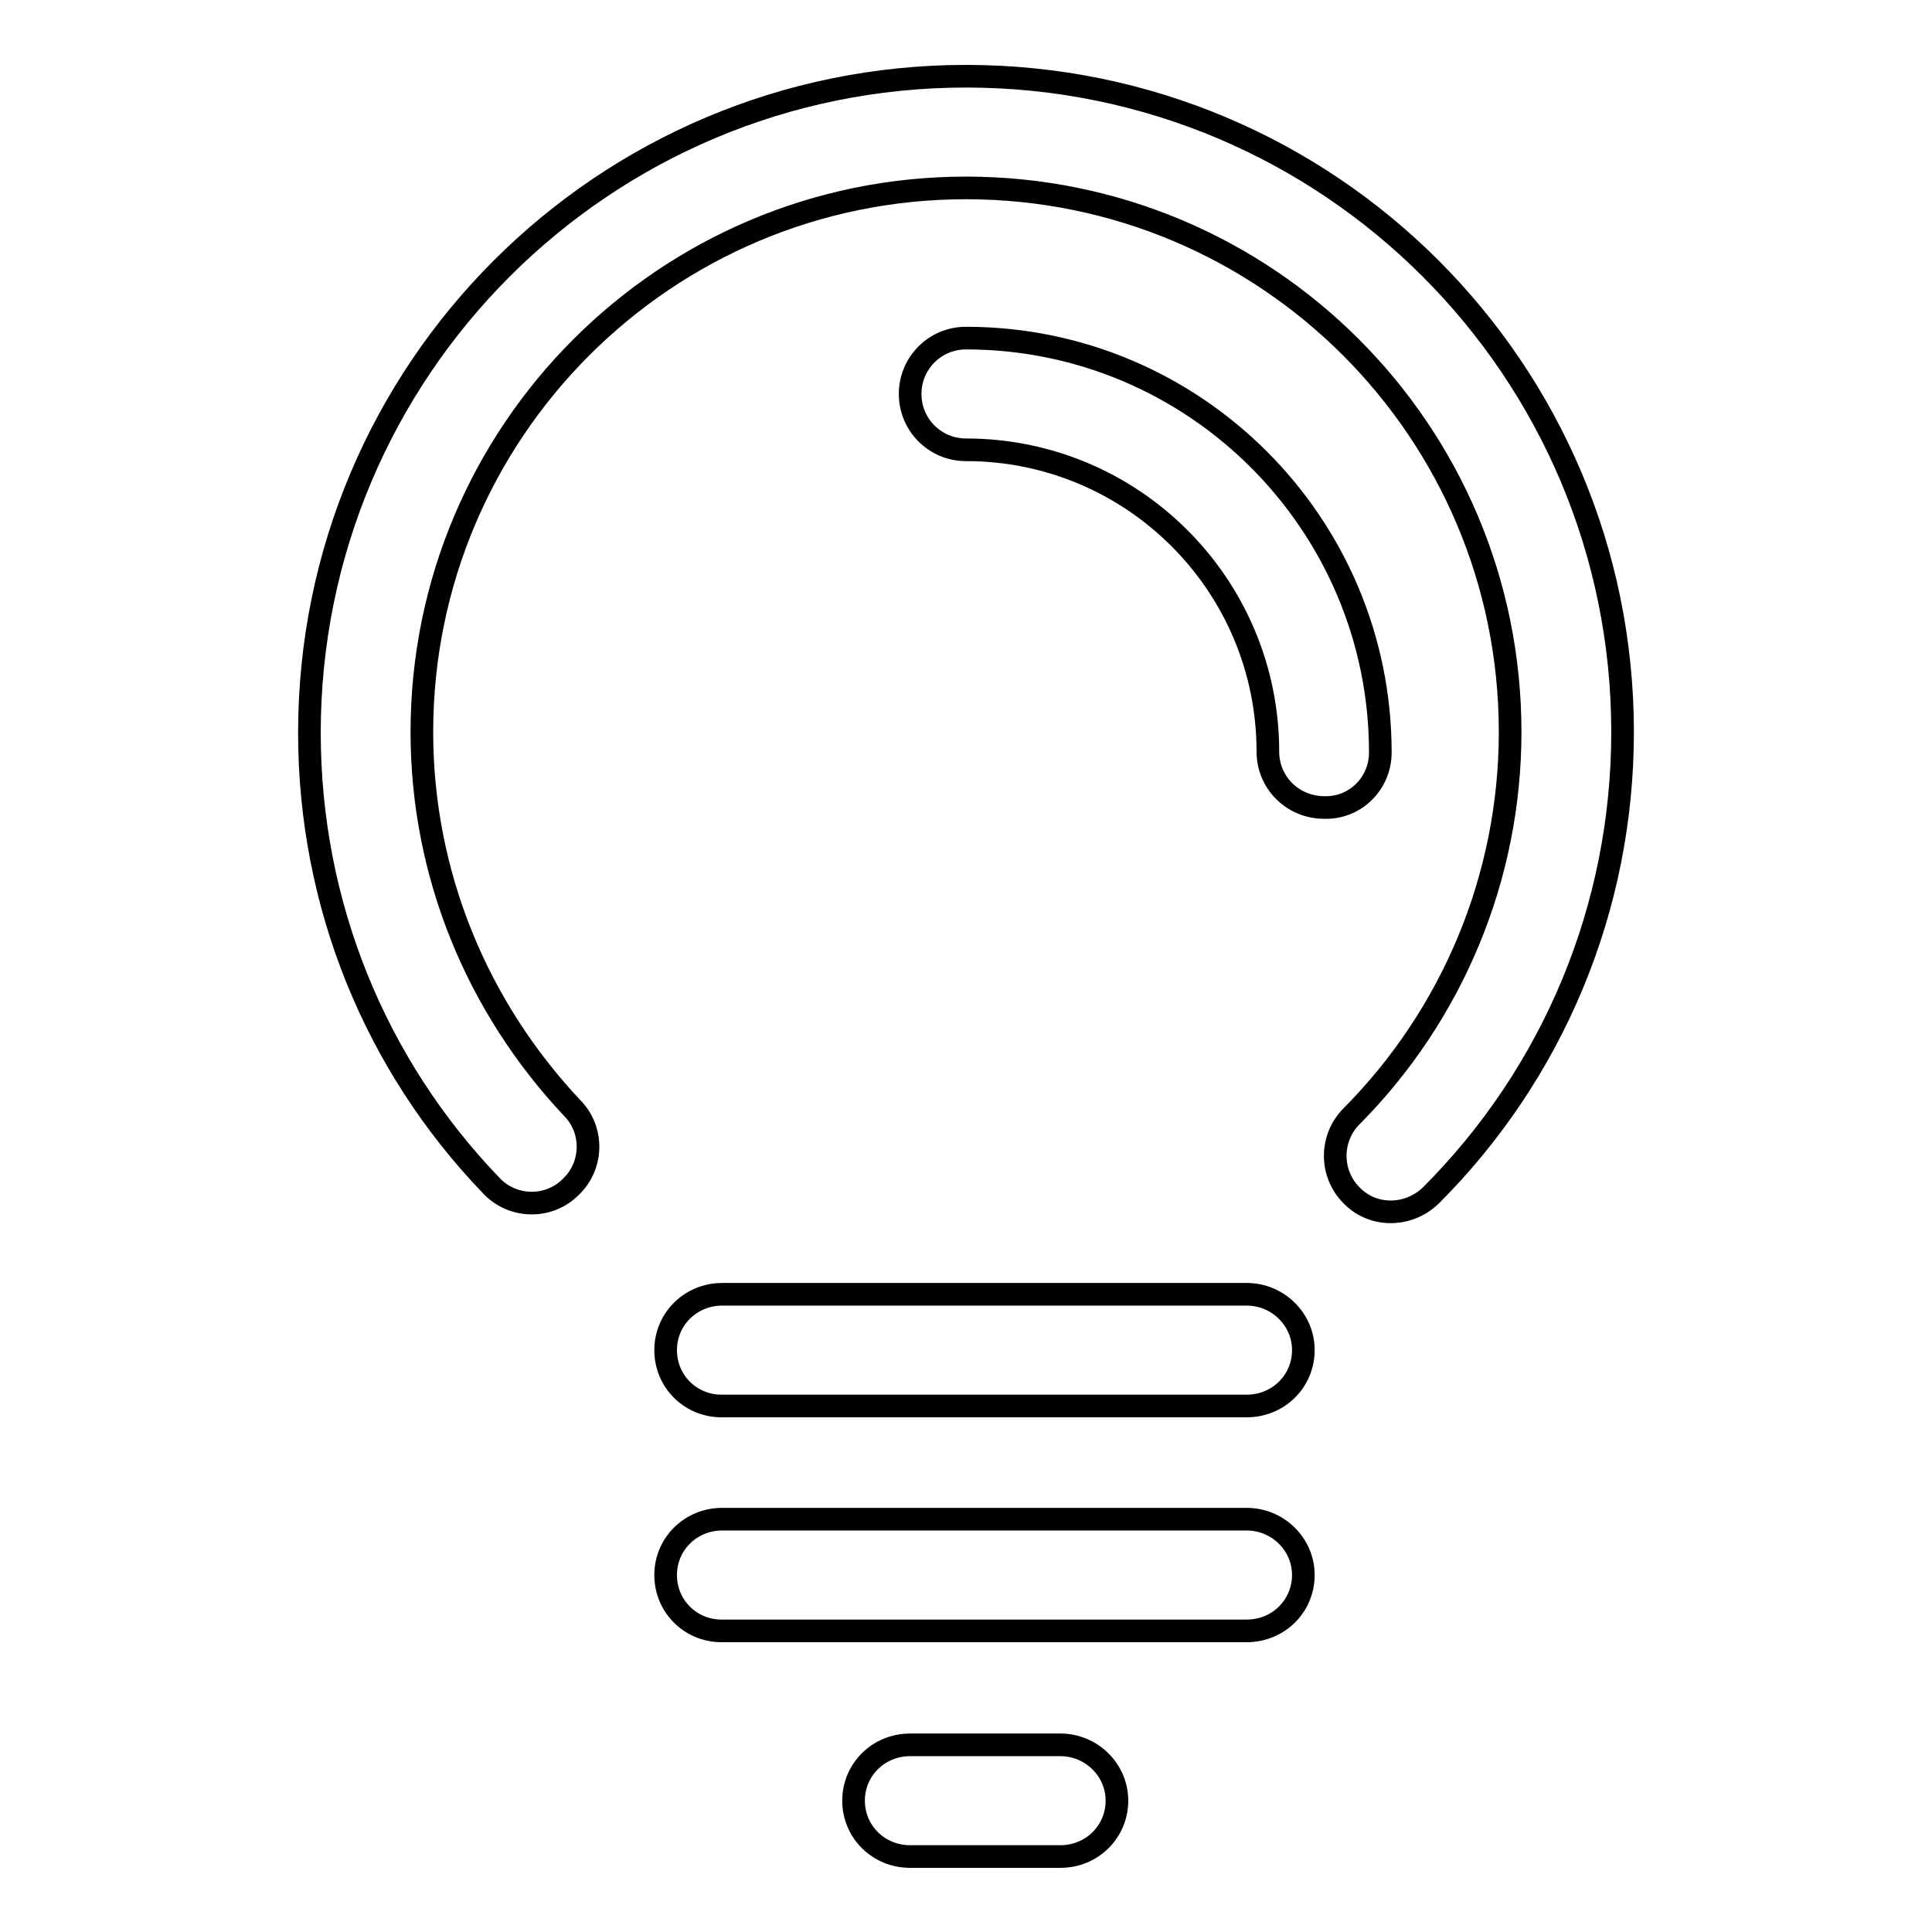 <?xml version="1.0" encoding="utf-8"?>
<!-- Svg Vector Icons : http://www.onlinewebfonts.com/icon -->
<!DOCTYPE svg PUBLIC "-//W3C//DTD SVG 1.1//EN" "http://www.w3.org/Graphics/SVG/1.1/DTD/svg11.dtd">
<svg version="1.1" xmlns="http://www.w3.org/2000/svg" xmlns:xlink="http://www.w3.org/1999/xlink" x="0px" y="0px" viewBox="0 0 256 256" enable-background="new 0 0 256 256" xml:space="preserve">
<g><g><path stroke-width="3" fill-opacity="0" stroke="#000000"  d="M113.1,238.6c0-4.1,3.3-7.4,7.5-7.4h19.9c4.1,0,7.5,3.3,7.5,7.4c0,4.1-3.3,7.4-7.5,7.4h-19.9C116.4,246,113.1,242.7,113.1,238.6L113.1,238.6z M88.2,208.7c0-4.1,3.3-7.4,7.5-7.4h69.5c4.1,0,7.5,3.3,7.5,7.4c0,4.1-3.3,7.4-7.5,7.4H95.8C91.6,216.2,88.2,212.9,88.2,208.7L88.2,208.7z M88.2,178.9c0-4.1,3.3-7.4,7.5-7.4h69.5c4.1,0,7.5,3.3,7.5,7.4c0,4.1-3.3,7.4-7.5,7.4H95.8C91.6,186.4,88.2,183.1,88.2,178.9L88.2,178.9z M189.6,158.4c16.2-16.2,25.4-38.1,25.4-61.4c0-48-38.9-86.9-87-86.9c-48,0-87,38.9-87,87c0,22.7,8.7,44,24.1,60c2.8,3,7.6,3.1,10.5,0.2c3-2.8,3.1-7.6,0.2-10.5C63.2,133.4,55.9,115.8,55.9,97c0-39.8,32.3-72.1,72.1-72.1c39.8,0,72.1,32.2,72.1,72.1c0,19.3-7.7,37.5-21,50.9c-2.9,2.9-2.9,7.6,0,10.5C181.9,161.3,186.6,161.3,189.6,158.4L189.6,158.4z M182.9,99.7c0-30.3-24.6-54.9-54.9-54.9c-4.1,0-7.4,3.3-7.4,7.4c0,4.1,3.3,7.4,7.4,7.4c22.1,0,40,17.9,40,40c0,4.1,3.3,7.4,7.5,7.4C179.6,107.1,182.9,103.8,182.9,99.7L182.9,99.7z"/></g></g>
</svg>